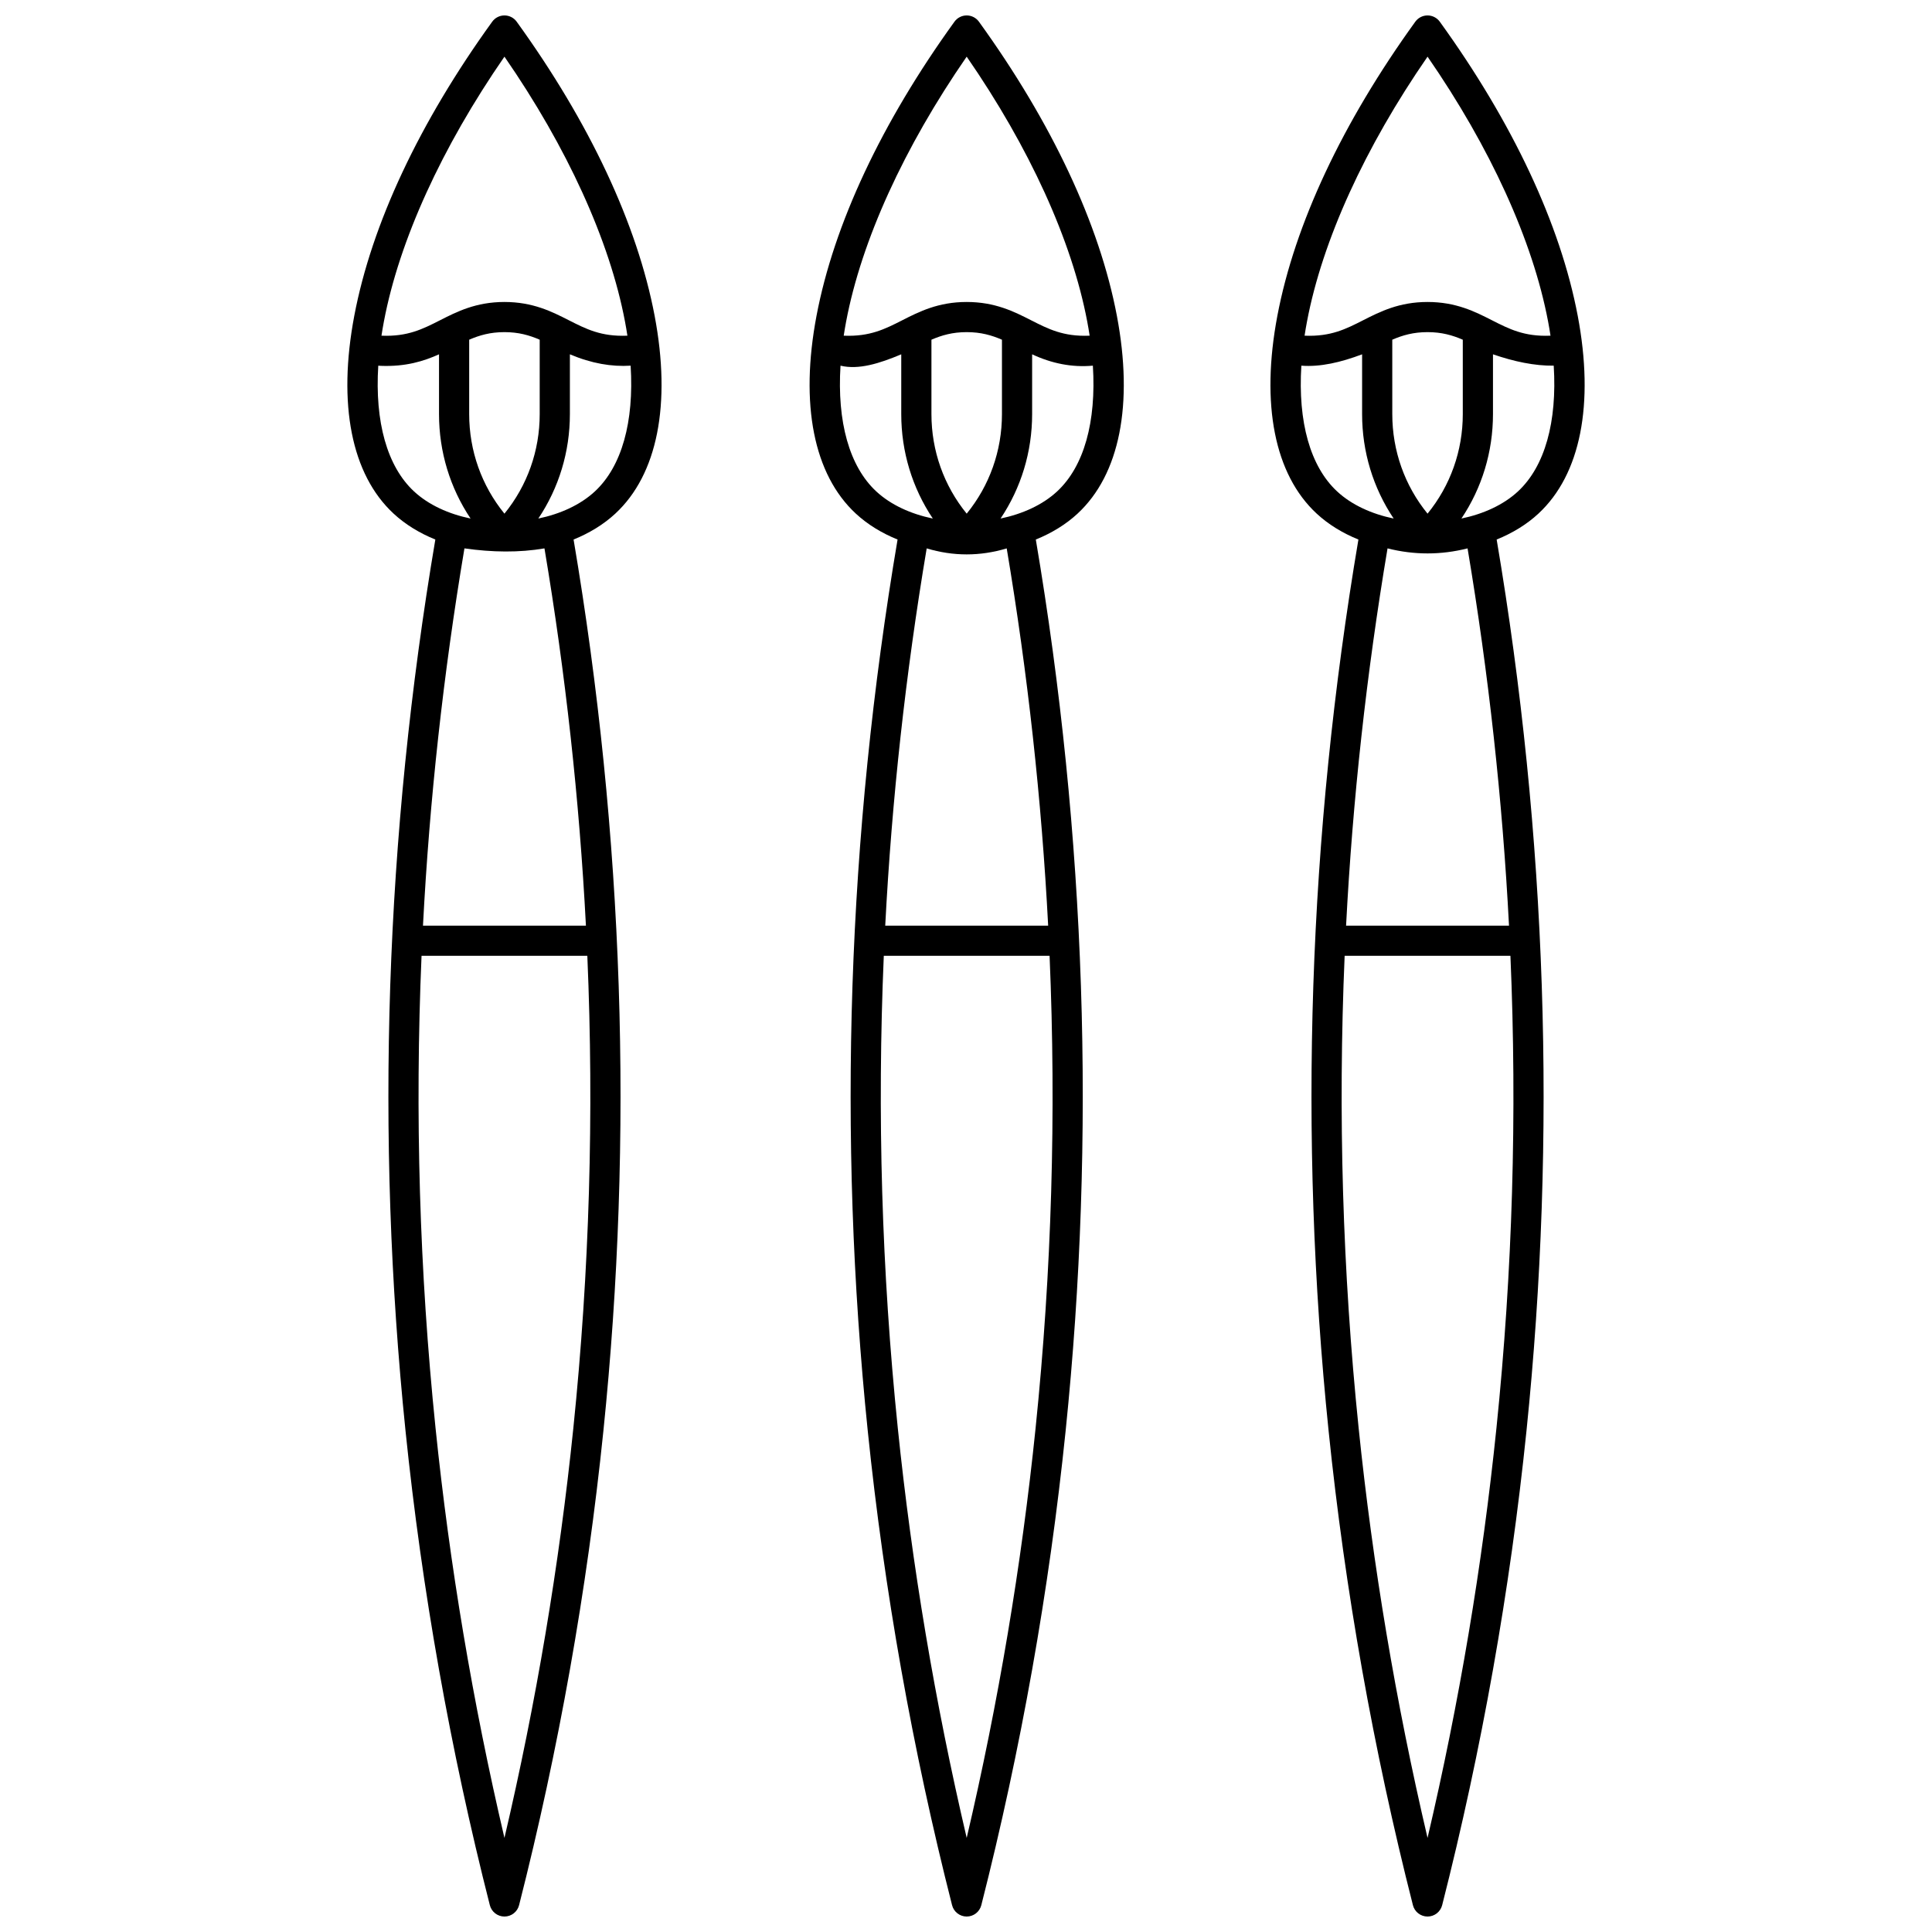 <?xml version="1.0" encoding="UTF-8"?>
<!-- Uploaded to: ICON Repo, www.iconrepo.com, Generator: ICON Repo Mixer Tools -->
<svg width="800px" height="800px" version="1.1" viewBox="144 144 512 512" xmlns="http://www.w3.org/2000/svg">
 <defs>
  <clipPath id="c">
   <path d="m358 148.09h84v503.81h-84z"/>
  </clipPath>
  <clipPath id="b">
   <path d="m236 148.09h84v503.81h-84z"/>
  </clipPath>
  <clipPath id="a">
   <path d="m480 148.09h84v503.81h-84z"/>
  </clipPath>
 </defs>
 <g>
  <g clip-path="url(#c)">
   <path d="m429.59 280.09c11.145-10.34 14.836-28.949 10.395-52.398-4.594-24.25-17.234-51.203-36.559-77.945-0.754-1.039-1.961-1.656-3.242-1.656-1.285 0-2.488 0.617-3.242 1.656-19.324 26.742-31.965 53.695-36.559 77.945-4.441 23.449-0.75 42.059 10.395 52.398 3.144 2.918 6.934 5.211 11.086 6.891-13.285 78.48-15.949 157.95-7.898 236.26 4.336 42.16 11.852 84.434 22.34 125.65 0.449 1.77 2.047 3.012 3.875 3.012s3.422-1.242 3.875-3.012c10.488-41.211 18.008-83.484 22.34-125.65 8.055-78.309 5.391-157.78-7.898-236.26 4.16-1.684 7.949-3.977 11.094-6.891zm-5.441-5.863c-3.875 3.594-9.191 5.988-14.988 7.191 5.438-8.121 8.363-17.676 8.363-27.676v-15.844c5.164 2.414 10.516 3.512 16.098 3.008 0.938 14.871-2.34 26.703-9.473 33.32zm-23.965 5.898c-6.051-7.434-9.344-16.652-9.344-26.383v-19.715c2.731-1.18 5.586-2.008 9.344-2.008 3.758 0 6.617 0.828 9.344 2.008v19.711c0 9.734-3.293 18.953-9.344 26.387zm-31.945-50.945c4.055-21.41 15.34-46.148 31.941-70.164 16.605 24.016 27.887 48.754 31.941 70.164 0.242 1.273 0.457 2.531 0.645 3.777-0.039 0.004-0.082 0.008-0.121 0.008-6.836 0.266-10.82-1.766-15.43-4.109-4.449-2.262-9.492-4.828-17.035-4.828-7.539 0-12.582 2.566-17.035 4.828-4.609 2.344-8.59 4.371-15.43 4.109-0.039-0.004-0.082-0.008-0.121-0.008 0.191-1.246 0.406-2.504 0.645-3.777zm7.977 45.047c-7.133-6.617-10.41-18.449-9.473-33.32 4.793 1.16 10.355-0.59 16.098-3.008v15.844c0 10.004 2.926 19.555 8.363 27.676-5.797-1.203-11.113-3.594-14.988-7.191zm42.23 248.2c-3.742 36.383-9.875 72.855-18.262 108.64-8.387-35.785-14.52-72.254-18.262-108.64-4.266-41.488-5.496-83.305-3.707-125.13h43.934c1.789 41.824 0.562 83.641-3.703 125.13zm3.328-133.12h-43.18c1.738-33.391 5.406-66.773 10.988-99.977 7.066 2.121 14.137 2.121 21.207 0 5.578 33.203 9.246 66.582 10.984 99.977z"/>
  </g>
  <g clip-path="url(#b)">
   <path d="m307.09 280.09c11.145-10.34 14.836-28.949 10.395-52.398-4.594-24.25-17.234-51.203-36.559-77.945-0.75-1.039-1.957-1.656-3.242-1.656s-2.488 0.617-3.242 1.656c-19.32 26.742-31.965 53.695-36.555 77.945-4.441 23.449-0.75 42.059 10.395 52.398 3.144 2.918 6.934 5.211 11.086 6.891-13.285 78.48-15.949 157.95-7.898 236.26 4.336 42.164 11.852 84.438 22.34 125.65 0.449 1.77 2.047 3.012 3.875 3.012s3.422-1.242 3.875-3.012c10.488-41.211 18.008-83.484 22.34-125.65 8.055-78.309 5.391-157.78-7.898-236.26 4.156-1.684 7.949-3.977 11.09-6.891zm-5.438-5.863c-3.875 3.594-9.191 5.988-14.988 7.191 5.438-8.121 8.363-17.672 8.363-27.676v-15.844c5.762 2.438 11.094 3.328 16.098 3.008 0.934 14.871-2.34 26.703-9.473 33.32zm-23.969 5.898c-6.051-7.43-9.344-16.652-9.344-26.383v-19.715c2.731-1.18 5.586-2.008 9.344-2.008 3.758 0 6.617 0.828 9.344 2.008v19.711c0.004 9.734-3.289 18.953-9.344 26.387zm-31.941-50.945c4.055-21.41 15.34-46.148 31.941-70.164 16.602 24.012 27.887 48.754 31.941 70.164 0.242 1.273 0.457 2.531 0.645 3.777-0.039 0.004-0.082 0.008-0.121 0.008-6.832 0.266-10.816-1.766-15.43-4.109-4.449-2.262-9.492-4.828-17.035-4.828-7.539 0-12.582 2.566-17.035 4.828-4.609 2.344-8.598 4.371-15.43 4.109-0.039-0.004-0.082-0.008-0.121-0.008 0.188-1.246 0.402-2.504 0.645-3.777zm7.977 45.047c-7.133-6.617-10.41-18.449-9.473-33.32 0.223 0.012 0.445 0.039 0.668 0.047 6.637 0.254 11.406-1.246 15.43-3.055v15.844c0 10.004 2.926 19.555 8.363 27.676-5.797-1.203-11.113-3.594-14.988-7.191zm42.227 248.2c-3.742 36.383-9.875 72.855-18.262 108.64-8.387-35.781-14.52-72.254-18.262-108.64-4.266-41.488-5.496-83.305-3.707-125.13h43.934c1.793 41.824 0.562 83.641-3.703 125.13zm3.332-133.12h-43.184c1.738-33.391 5.406-66.773 10.988-99.98 7.375 1.051 14.469 1.152 21.207 0 5.582 33.207 9.25 66.586 10.988 99.98z"/>
  </g>
  <g clip-path="url(#a)">
   <path d="m551.72 280.09c11.145-10.34 14.836-28.949 10.395-52.398-4.594-24.25-17.234-51.203-36.559-77.945-0.754-1.039-1.957-1.656-3.242-1.656s-2.488 0.617-3.242 1.656c-19.324 26.742-31.965 53.695-36.559 77.945-4.441 23.449-0.75 42.059 10.395 52.398 3.144 2.918 6.934 5.211 11.086 6.891-13.285 78.48-15.949 157.95-7.898 236.26 4.336 42.16 11.852 84.438 22.34 125.65 0.449 1.77 2.047 3.012 3.875 3.012s3.422-1.242 3.875-3.012c10.488-41.211 18.004-83.484 22.34-125.65 8.055-78.312 5.391-157.78-7.898-236.26 4.16-1.684 7.949-3.977 11.094-6.891zm-5.441-5.863c-3.875 3.594-9.191 5.988-14.988 7.191 5.438-8.121 8.363-17.672 8.363-27.676v-15.844c5.641 1.938 11.043 3.07 16.098 3.008 0.938 14.871-2.34 26.703-9.473 33.32zm-23.965 5.898c-6.051-7.43-9.344-16.652-9.344-26.383l-0.004-19.715c2.731-1.18 5.586-2.008 9.344-2.008 3.758 0 6.613 0.828 9.344 2.008v19.711c0.004 9.734-3.289 18.953-9.34 26.387zm-31.941-50.945c4.055-21.41 15.34-46.148 31.941-70.164 16.605 24.012 27.887 48.754 31.941 70.164 0.242 1.273 0.457 2.531 0.645 3.777-0.039 0.004-0.082 0.008-0.121 0.008-6.84 0.266-10.82-1.766-15.43-4.109-4.449-2.262-9.492-4.828-17.035-4.828-7.539 0-12.582 2.566-17.035 4.828-4.609 2.344-8.594 4.371-15.43 4.109-0.039-0.004-0.082-0.008-0.121-0.008 0.188-1.246 0.402-2.504 0.645-3.777zm7.973 45.047c-7.133-6.617-10.41-18.449-9.473-33.32 5.016 0.387 10.445-0.875 16.098-3.008v15.844c0 10.004 2.926 19.555 8.363 27.676-5.793-1.203-11.113-3.594-14.988-7.191zm42.23 248.2c-3.742 36.387-9.875 72.855-18.262 108.64-8.387-35.785-14.52-72.254-18.262-108.64-4.266-41.488-5.496-83.305-3.707-125.13h43.934c1.793 41.82 0.562 83.641-3.703 125.13zm3.328-133.12h-43.18c1.738-33.391 5.406-66.773 10.988-99.98 7.07 1.781 14.137 1.781 21.207 0 5.578 33.207 9.25 66.586 10.984 99.98z"/>
  </g>
 </g>
</svg>